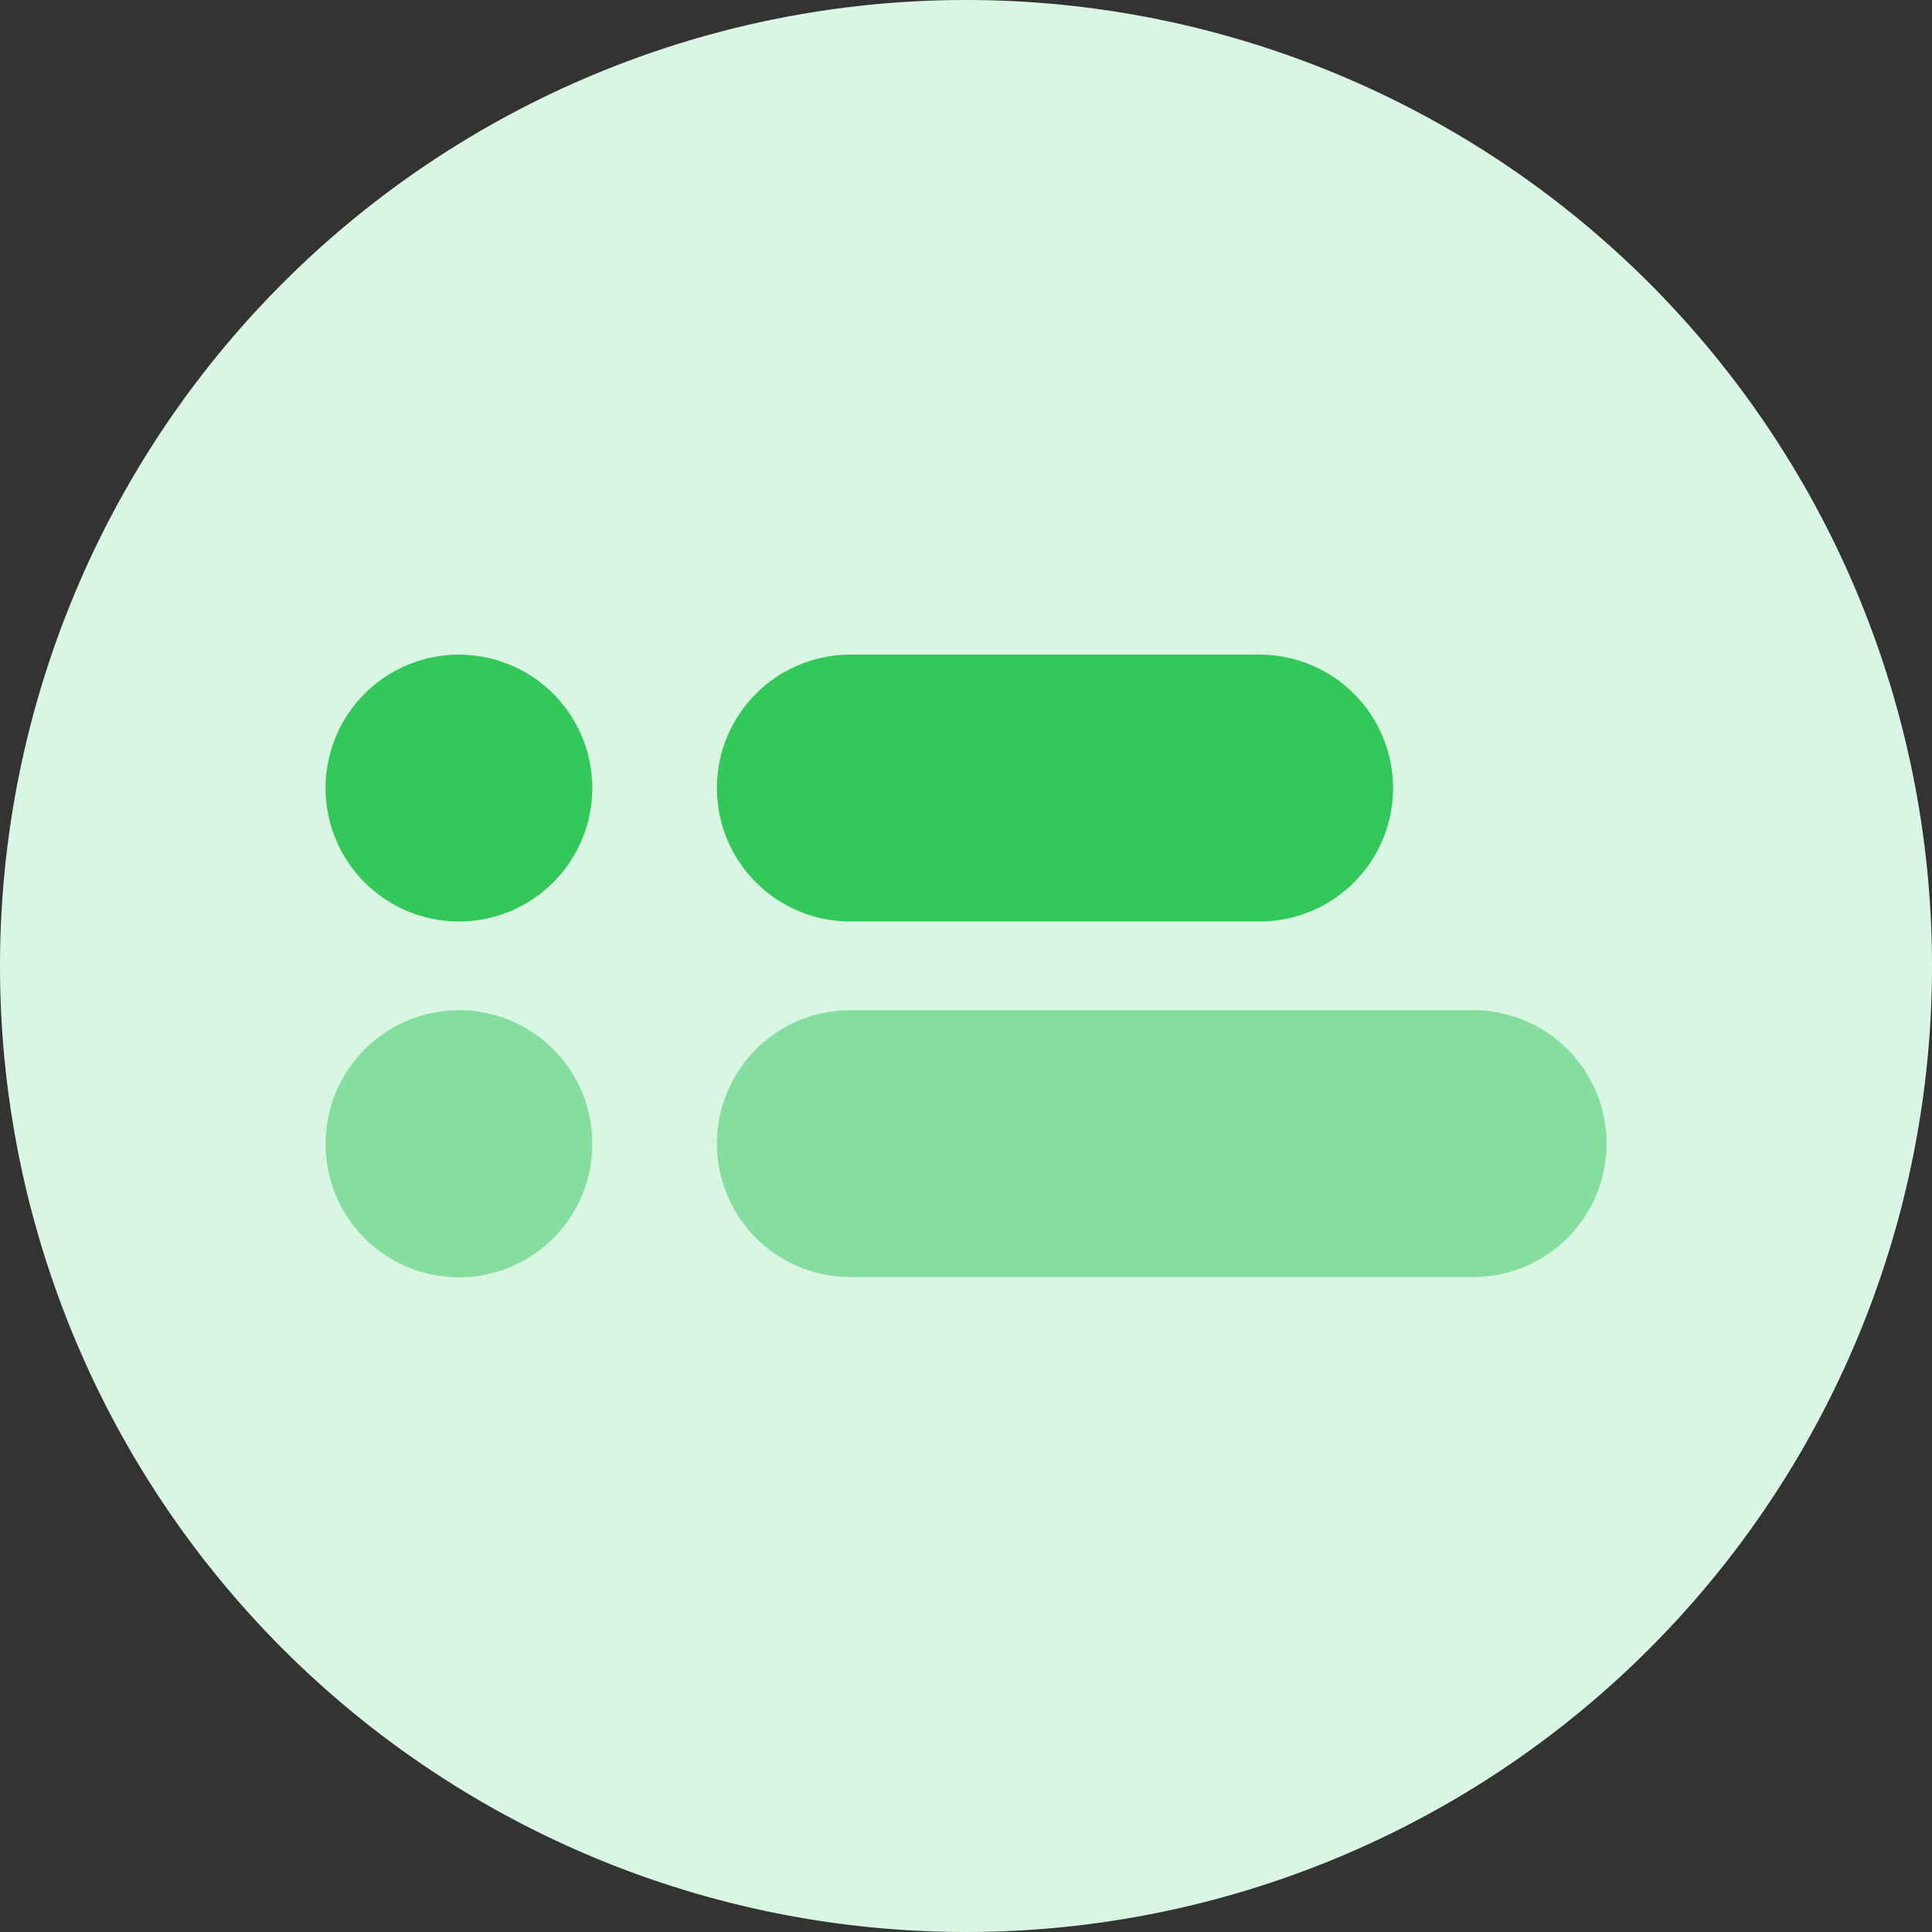 <svg id="Laag_1" data-name="Laag 1" xmlns="http://www.w3.org/2000/svg" viewBox="0 0 273.02 273.02"><rect x="0" y="0" width="273.02" height="273.02" fill="#333333" stroke="none"/><g id="Group_3753" data-name="Group 3753"><path id="Rectangle_1452" data-name="Rectangle 1452" d="M145.25,7.49h0A136.51,136.51,0,0,1,281.76,144h0A136.51,136.51,0,0,1,145.25,280.51h0A136.51,136.51,0,0,1,8.74,144h0A136.51,136.51,0,0,1,145.25,7.49Z" transform="translate(-8.74 -7.49)" fill="#d9f6e5"/><path id="Path_1932" data-name="Path 1932" d="M128.91,150.24h88a18.86,18.86,0,1,1,0,37.72h-88a18.86,18.86,0,1,1,0-37.72Z" transform="translate(-8.74 -7.49)" fill="#86de9e"/><path id="Rectangle_1453" data-name="Rectangle 1453" d="M73.58,150.24h0A18.85,18.85,0,0,1,92.44,169.1v0h0A18.85,18.85,0,0,1,73.6,188h0a18.85,18.85,0,0,1-18.85-18.85h0a18.86,18.86,0,0,1,18.82-18.9Z" transform="translate(-8.74 -7.49)" fill="#86de9e"/><path id="Rectangle_1454" data-name="Rectangle 1454" d="M128.91,100h57.83a18.87,18.87,0,0,1,18.86,18.85h0a18.85,18.85,0,0,1-18.86,18.86H128.91a18.85,18.85,0,0,1-18.86-18.84v0h0A18.85,18.85,0,0,1,128.9,100Z" transform="translate(-8.74 -7.49)" fill="#34c759"/><path id="Rectangle_1455" data-name="Rectangle 1455" d="M73.58,100h0a18.85,18.85,0,0,1,18.86,18.84h0A18.85,18.85,0,0,1,73.6,137.71h0a18.85,18.85,0,0,1-18.85-18.85h0A18.85,18.85,0,0,1,73.58,100Z" transform="translate(-8.74 -7.49)" fill="#34c759"/></g></svg>